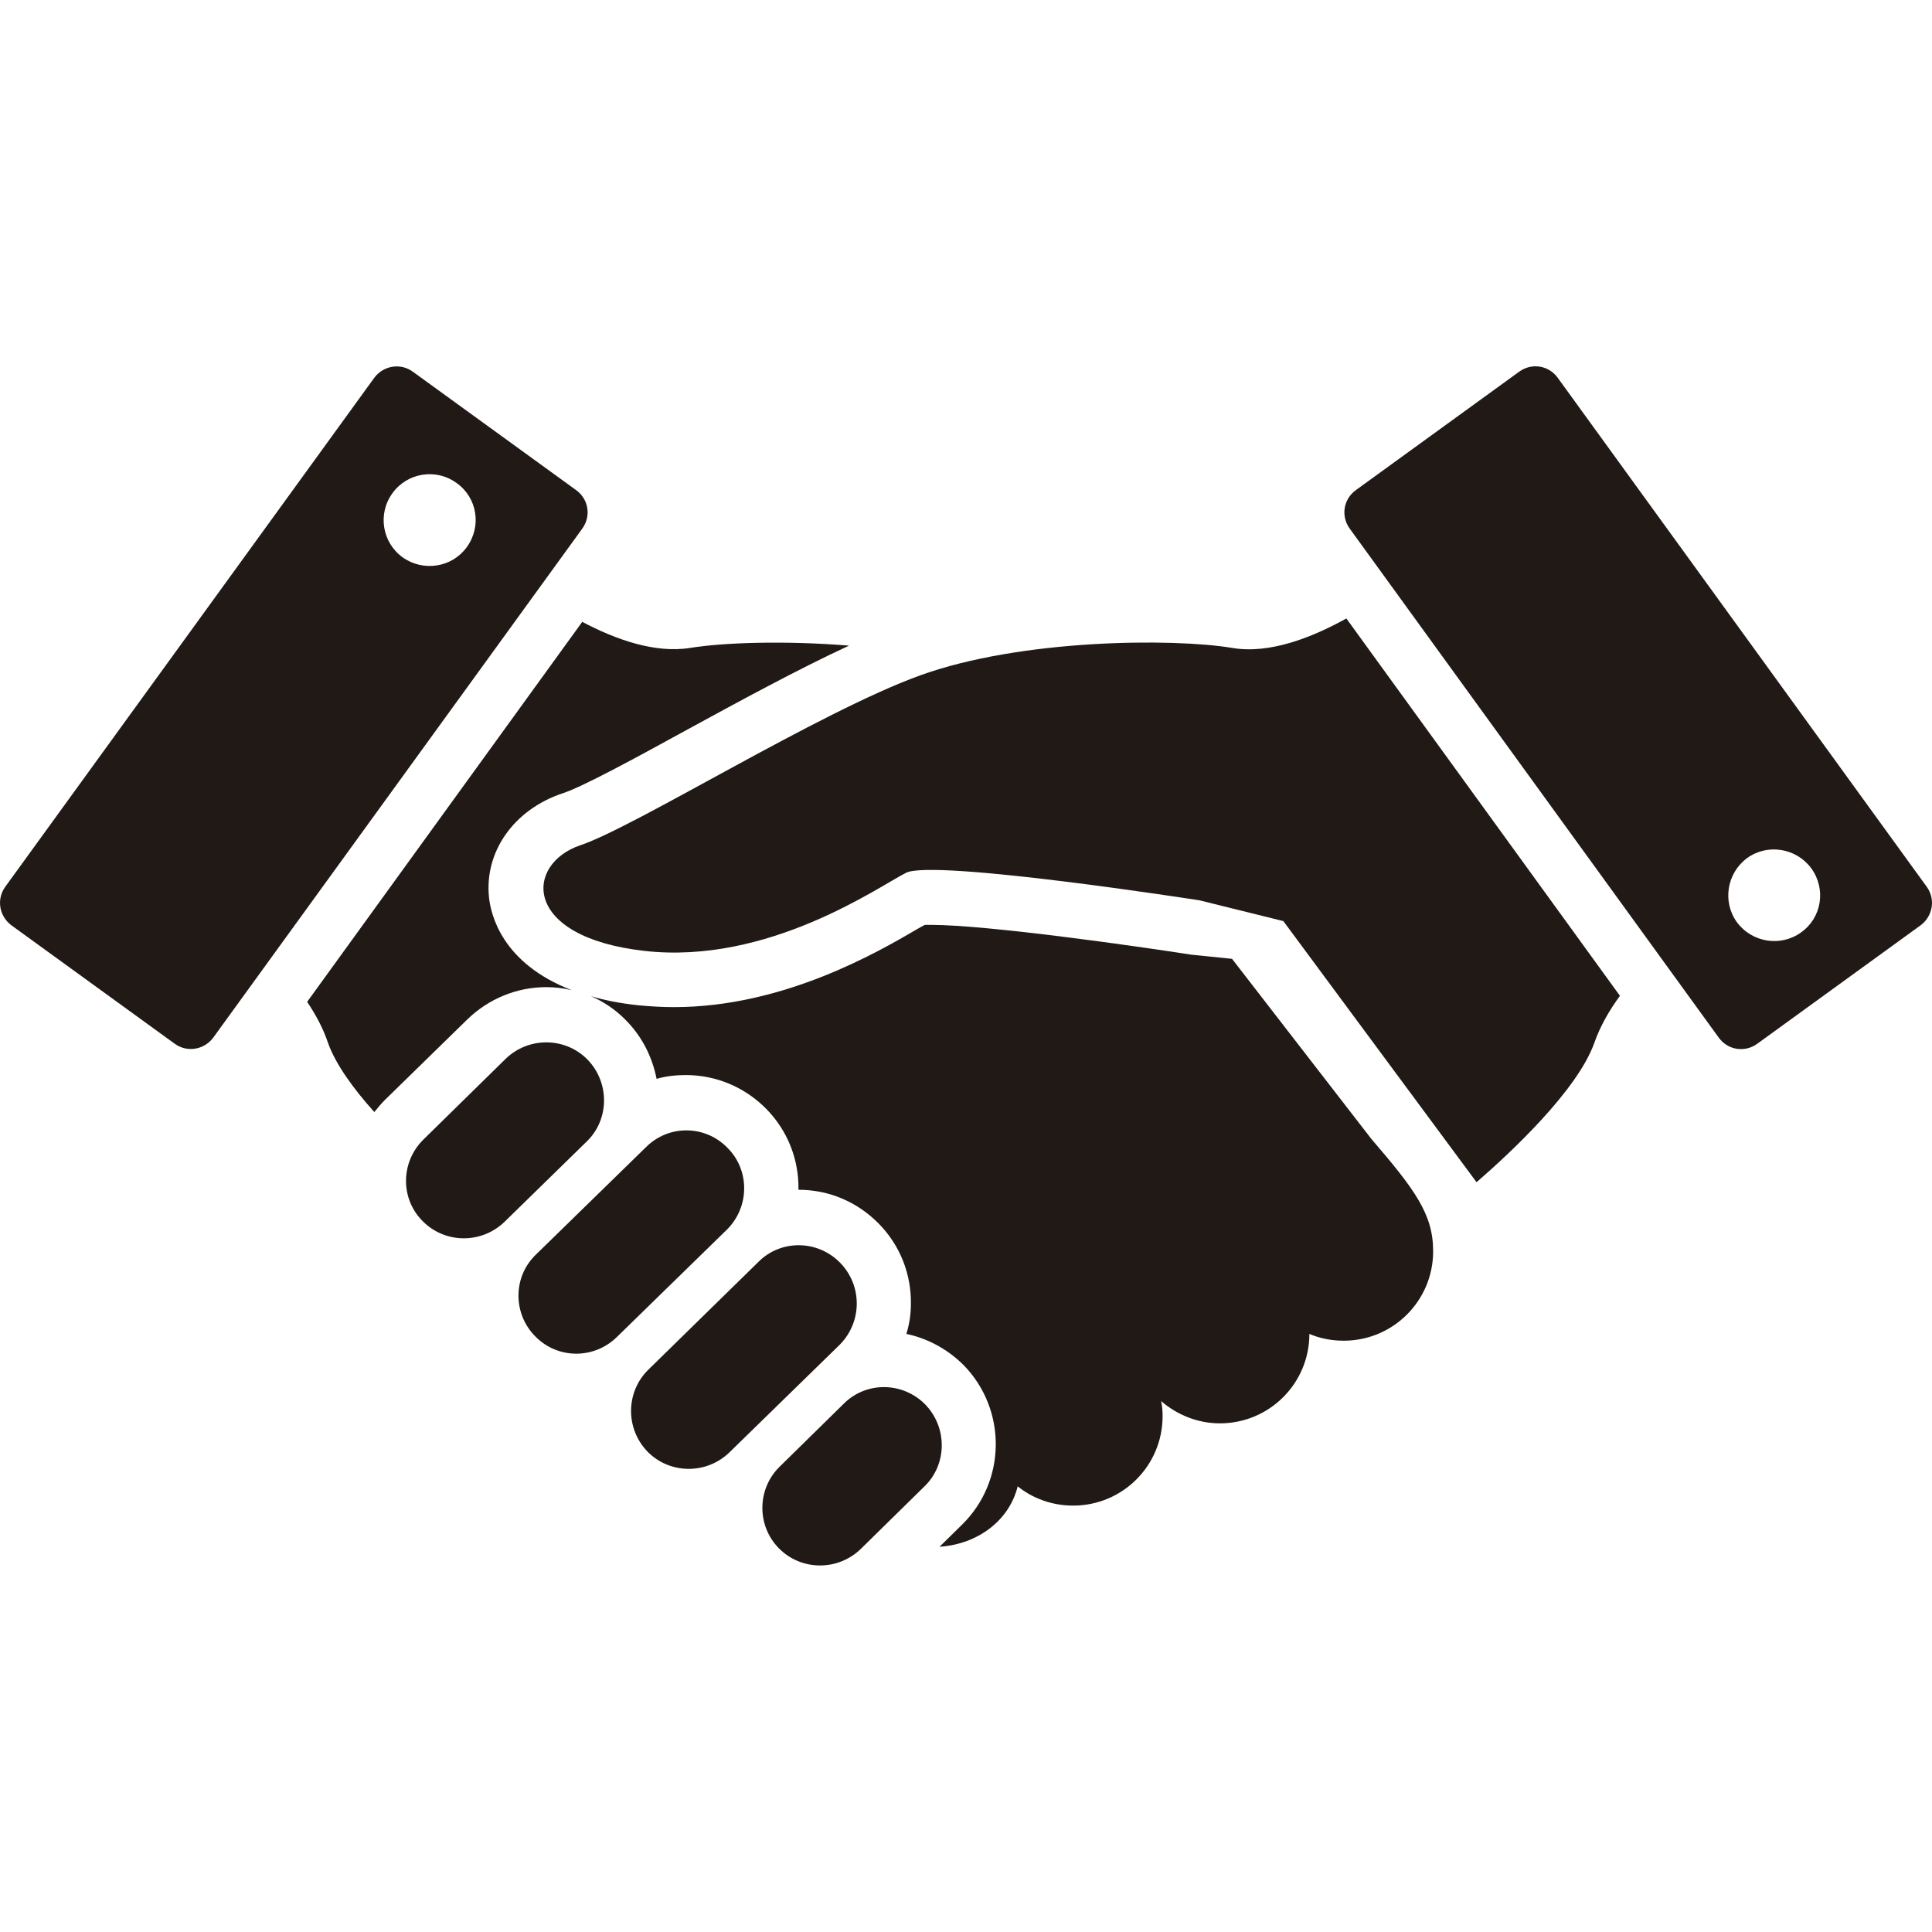 <?xml version="1.0" encoding="utf-8"?>
<!-- Generator: Adobe Illustrator 28.0.0, SVG Export Plug-In . SVG Version: 6.00 Build 0)  -->
<svg version="1.1" id="_x32_" xmlns="http://www.w3.org/2000/svg" xmlns:xlink="http://www.w3.org/1999/xlink" x="0px" y="0px"
	 viewBox="0 0 512 512" style="enable-background:new 0 0 512 512;" xml:space="preserve">
<style type="text/css">
	.st0{fill:#211915;}
</style>
<g>
	<path class="st0" d="M326.5,171.7c-15.6-2.6-55.9-2.4-82.7,7.3c-26.8,9.7-75.4,40.1-90,45c-14.6,4.9-15.8,24.3,17,28
		c32.8,3.7,62-17,69.3-20.7c7.3-3.7,77.8,7.3,77.8,7.3l22.2,5.5l51.2,69.2c9-7.8,26.7-24.3,31.2-36.9c1.6-4.6,4.1-8.8,6.8-12.5
		l-72.5-100C347.6,169,336.4,173.4,326.5,171.7z"/>
	<path class="st0" d="M326.5,254.1l-10.8-1.1c-14.1-2.2-54-7.9-69-7.9c-0.7,0-1.2,0-1.6,0c-0.6,0.3-1.3,0.7-2,1.1
		c-10.6,6.2-35.5,20.7-64.5,20.7c-3.2,0-6.4-0.2-9.5-0.5c-4.7-0.5-8.8-1.3-12.5-2.4c3.5,1.5,6.7,3.7,9.4,6.5c4.3,4.4,6.9,9.8,8,15.4
		c2.5-0.7,5.1-1,7.7-1c8.1,0,15.7,3.2,21.4,9c5.6,5.7,8.6,13.3,8.5,21.2c0,0.1,0,0.2,0,0.2c8.1,0,15.6,3.2,21.3,9
		c5.6,5.7,8.6,13.3,8.5,21.2c0,2.8-0.4,5.4-1.2,8c5.7,1.2,11,4.1,15.2,8.3c11.5,11.8,11.3,30.8-0.5,42.3l-5.9,5.8c0,0,0.1,0,0.1,0
		c9.9-0.7,18.3-6.8,20.6-16c4,3.2,9.1,5.1,14.7,5.1c13.1,0,23.7-10.6,23.7-23.7c0-1.4-0.1-2.7-0.4-4c4.2,3.6,9.6,5.9,15.6,5.9
		c13.1,0,23.7-10.6,23.7-23.7c2.8,1.2,5.9,1.8,9.1,1.8c13.1,0,23.7-10.6,23.7-23.7c0-9.9-4.9-16.4-16.4-29.8L326.5,254.1z"/>
	<path class="st0" d="M155.7,280.8c-5.9-6-15.6-6.1-21.7-0.2L112.2,302c-6,5.9-6.2,15.6-0.2,21.6c5.9,6,15.6,6.1,21.7,0.2l21.9-21.4
		C161.5,296.6,161.6,286.9,155.7,280.8z"/>
	<path class="st0" d="M192.8,304.2c-5.9-6.1-15.6-6.2-21.6-0.2L142,332.5c-6.1,5.9-6.1,15.6-0.2,21.6c5.9,6.1,15.6,6.2,21.7,0.2
		l29.2-28.5C198.6,319.9,198.8,310.2,192.8,304.2z"/>
	<path class="st0" d="M222.6,334.6c-5.9-6-15.6-6.2-21.6-0.2l-29.2,28.6c-6,5.9-6.1,15.6-0.2,21.7c5.9,6,15.6,6.1,21.7,0.2
		l29.2-28.5C228.5,350.4,228.6,340.7,222.6,334.6z"/>
	<path class="st0" d="M245.2,372.2c-5.9-6-15.6-6.2-21.6-0.2l-17,16.7c-6,5.9-6.1,15.6-0.2,21.6c5.9,6,15.6,6.1,21.7,0.2l17-16.7
		C251,388,251.1,378.3,245.2,372.2z"/>
	<path class="st0" d="M510.6,235l-97.8-134.9c-2.4-3.3-6.9-4-10.2-1.6l-43.3,31.4c-3.3,2.4-4,6.9-1.6,10.2L455.5,275
		c2.4,3.3,6.9,4,10.2,1.6l43.3-31.4C512.2,242.8,513,238.3,510.6,235z M477.3,247.1c-5.4,3.9-13,2.7-17-2.7c-3.9-5.4-2.7-13,2.7-17
		c5.4-3.9,13-2.7,17,2.7C484,235.6,482.8,243.2,477.3,247.1z"/>
	<path class="st0" d="M144.8,261.6c2.3,0,4.6,0.3,6.7,0.8c-18.4-7.1-21.4-19.9-21.9-24.5c-1.3-12.2,6.6-23.4,19.6-27.7
		c5.2-1.7,19-9.2,32.3-16.5c14.3-7.8,29.9-16.3,43.5-22.6c-17.3-1.4-33.4-0.8-42.1,0.6c-9.3,1.5-19.7-2.2-28.6-6.9L81.4,265.5
		c2.2,3.3,4.2,6.9,5.5,10.8c2,5.7,6.8,12.3,12.3,18.4c0.9-1.1,1.8-2.2,2.8-3.2l21.9-21.4C129.5,264.7,136.9,261.6,144.8,261.6z"/>
	<path class="st0" d="M152.7,129.9l-43.3-31.4c-3.3-2.4-7.8-1.6-10.2,1.6L1.4,235c-2.4,3.3-1.6,7.8,1.6,10.2l43.3,31.4
		c3.3,2.4,7.8,1.6,10.2-1.6l97.8-134.9C156.7,136.8,156,132.3,152.7,129.9z M123.7,145c-3.9,5.4-11.5,6.6-17,2.7
		c-5.4-3.9-6.7-11.5-2.7-17c3.9-5.4,11.5-6.7,17-2.7C126.5,131.9,127.7,139.5,123.7,145z"/>
</g>
</svg>
